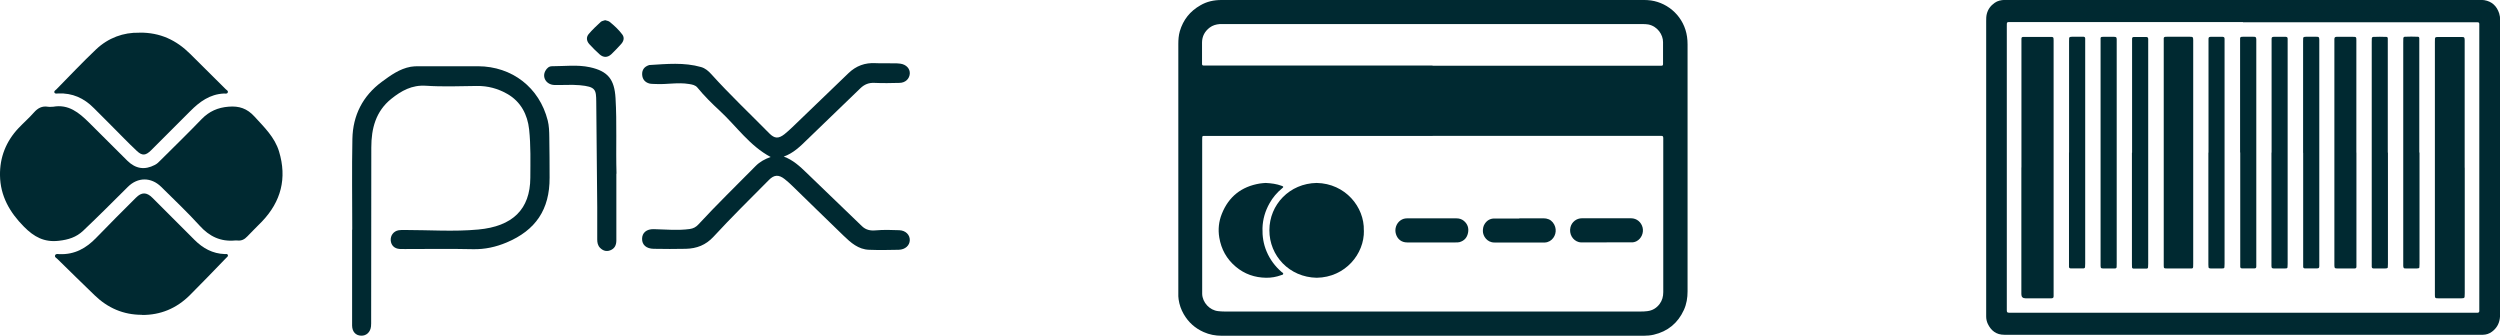 <svg xmlns="http://www.w3.org/2000/svg" id="Layer_2" data-name="Layer 2" viewBox="0 0 333.29 44.75"><defs><style>      .cls-1 {        fill: #002931;        stroke-width: 0px;      }    </style></defs><g id="Layer_1-2" data-name="Layer 1"><g><g id="rg3nJN"><g><path class="cls-1" d="m7.09,14.23c2.05-.37,3.44.79,4.76,2.09,1.71,1.69,3.41,3.41,5.12,5.1,1.12,1.1,2.32,1.27,3.67.57.3-.15.53-.38.75-.61,1.84-1.83,3.69-3.63,5.49-5.5,1.01-1.04,2.17-1.55,3.62-1.66,1.39-.11,2.44.24,3.42,1.31,1.3,1.43,2.7,2.75,3.28,4.66,1.08,3.56.28,6.67-2.28,9.35-.64.67-1.32,1.3-1.95,1.98-.38.41-.8.61-1.35.54-.09-.01-.19,0-.28,0-1.92.18-3.42-.53-4.72-1.97-1.63-1.8-3.41-3.47-5.13-5.18-1.34-1.32-3.13-1.31-4.45.01-1.97,1.96-3.93,3.93-5.95,5.84-.92.87-1.98,1.2-3.24,1.34-1.96.23-3.31-.52-4.65-1.87C1.29,28.31.04,26.12,0,23.39c-.04-2.41.8-4.54,2.47-6.31.67-.71,1.41-1.35,2.05-2.08.52-.59,1.09-.9,1.87-.77.23.04.46,0,.69,0Z"></path><path class="cls-1" d="m46.96,30.62c0-4.03-.06-8.07.02-12.1.06-3.14,1.38-5.74,3.93-7.62,1.17-.86,2.36-1.73,3.85-2,.34-.06.69-.07,1.04-.07,2.64,0,5.28-.01,7.93,0,4.54.02,8.18,2.84,9.29,7.23.18.71.2,1.47.21,2.21.04,1.81.03,3.61.04,5.42.02,4.23-1.85,7.01-5.74,8.64-1.43.6-2.88.92-4.45.89-3.03-.07-6.07-.02-9.11-.02-.23,0-.46,0-.69-.01-.7-.05-1.13-.47-1.19-1.13-.05-.66.37-1.23,1.03-1.36.27-.05.55-.04.83-.04,3.27,0,6.56.24,9.8-.06,4.59-.42,6.93-2.7,6.95-6.89.01-2.15.07-4.32-.16-6.46-.21-1.95-1.1-3.7-2.91-4.73-1.24-.71-2.59-1.08-4.05-1.06-2.27.03-4.55.12-6.81-.03-1.86-.12-3.26.67-4.6,1.74-2.08,1.67-2.67,3.96-2.67,6.5,0,7.67,0,15.34-.02,23.01,0,.28.01.56-.02.83-.08.77-.62,1.27-1.32,1.24-.72-.02-1.19-.53-1.2-1.34-.01-1.81,0-3.61,0-5.42,0-2.46,0-4.91,0-7.37h.02Z"></path><path class="cls-1" d="m104.48,20.87c1.26.46,2.17,1.32,3.07,2.19,2.45,2.36,4.9,4.73,7.36,7.09.52.5,1.11.63,1.85.56,1.03-.09,2.08-.06,3.12-.02.86.03,1.43.62,1.41,1.33-.02.71-.61,1.25-1.47,1.28-1.32.03-2.64.05-3.96,0-1.42-.05-2.43-.94-3.39-1.87-2.29-2.2-4.55-4.43-6.83-6.64-.33-.32-.68-.64-1.04-.92-.78-.61-1.39-.59-2.09.12-2.48,2.5-4.99,4.97-7.38,7.56-1.04,1.13-2.25,1.58-3.68,1.62-1.44.04-2.87.02-4.31,0-.98-.02-1.55-.53-1.54-1.33,0-.8.59-1.32,1.57-1.29,1.6.04,3.19.2,4.79-.02.47-.07.81-.25,1.13-.59,2.47-2.67,5.08-5.21,7.64-7.8.57-.58,1.25-.94,2.01-1.21-2.79-1.48-4.54-4.08-6.77-6.15-1.05-.97-2.08-1.98-2.99-3.1-.29-.35-.7-.41-1.12-.48-1.48-.25-2.96.08-4.44,0-.28-.02-.56,0-.83-.06-.6-.16-.95-.57-.98-1.2-.03-.63.29-1.05.89-1.25.02,0,.04-.02.07-.02,2.31-.14,4.62-.38,6.9.27.55.16.97.52,1.35.94,2.47,2.74,5.15,5.27,7.73,7.89.71.72,1.23.74,2.02.13.38-.3.74-.64,1.09-.97,2.49-2.39,4.97-4.79,7.46-7.18,1.01-.97,2.2-1.41,3.6-1.33.83.04,1.67,0,2.5.02.28,0,.56.01.83.05.78.12,1.28.67,1.24,1.33-.05.69-.58,1.21-1.36,1.23-1.11.03-2.23.05-3.34,0-.75-.04-1.34.19-1.88.71-2.36,2.29-4.74,4.56-7.1,6.85-.93.91-1.85,1.82-3.14,2.27Z"></path><path class="cls-1" d="m18.58,4.35c2.8-.03,4.94,1.02,6.76,2.82,1.58,1.56,3.16,3.13,4.73,4.7.13.13.41.25.28.49-.09.18-.34.1-.51.11-1.87.09-3.24,1.1-4.49,2.36-1.73,1.74-3.46,3.47-5.2,5.2-.72.71-1.18.78-1.91.09-1.18-1.1-2.29-2.28-3.44-3.42-.77-.77-1.54-1.53-2.3-2.3-1.3-1.32-2.85-2.02-4.73-1.94-.17,0-.42.08-.51-.11-.1-.21.14-.32.26-.44,1.75-1.78,3.47-3.6,5.28-5.32,1.65-1.56,3.67-2.28,5.77-2.23Z"></path><path class="cls-1" d="m18.91,41.97c-2.46,0-4.55-.91-6.31-2.62-1.65-1.59-3.29-3.2-4.92-4.8-.15-.15-.45-.27-.32-.54.1-.21.38-.14.58-.13,2,.08,3.55-.78,4.9-2.19,1.73-1.8,3.51-3.56,5.27-5.32.77-.78,1.44-.77,2.21,0,1.87,1.86,3.73,3.73,5.6,5.6,1.12,1.12,2.42,1.85,4.04,1.9.15,0,.36-.06.42.14.05.18-.14.28-.24.39-1.61,1.66-3.21,3.34-4.85,4.97-1.76,1.74-3.88,2.64-6.38,2.62Z"></path><path class="cls-1" d="m82.17,23.15c0,2.97,0,5.93,0,8.9,0,.62-.22,1.09-.81,1.32-.51.2-.96.06-1.34-.31-.33-.31-.4-.72-.4-1.15,0-1.44,0-2.87,0-4.31-.04-4.68-.08-9.36-.13-14.04-.02-1.61-.06-2-2.19-2.2-1.13-.1-2.27,0-3.4-.03-1.07-.04-1.67-1.03-1.19-1.89.19-.34.47-.61.87-.61,1.69,0,3.39-.23,5.06.13,2.42.53,3.27,1.63,3.42,4.11.2,3.36.03,6.72.13,10.08Z"></path><path class="cls-1" d="m80.67,2.69c.2.07.43.09.59.21.63.51,1.23,1.06,1.71,1.71.31.42.17.9-.17,1.27-.42.46-.85.92-1.3,1.35-.5.46-1.05.47-1.56.02-.48-.43-.94-.89-1.38-1.37-.37-.41-.43-.92-.08-1.34.49-.58,1.05-1.1,1.61-1.62.14-.13.38-.15.59-.23Z"></path></g></g><g id="pViylT"><g><path class="cls-1" d="m191.03,0c9.34,0,18.68,0,28.01,0,.35,0,.7,0,1.06.06,2.39.35,4.44,2.24,4.81,4.84.05.34.07.68.07,1.02,0,10.97,0,21.95,0,32.92,0,.86-.13,1.69-.49,2.48-.8,1.75-2.14,2.86-4.02,3.3-.44.1-.88.14-1.33.14-18.76,0-37.52,0-56.27,0-.84,0-1.64-.15-2.4-.49-1.15-.51-2.03-1.3-2.66-2.39-.35-.61-.58-1.26-.68-1.96-.02-.14-.04-.28-.04-.42,0-.21,0-.42,0-.64,0-11,0-22,0-32.99,0-.58.04-1.15.2-1.71.45-1.52,1.36-2.67,2.74-3.45C160.87.21,161.82,0,162.84,0c9.4,0,18.79,0,28.19,0Zm-.04,18.12c-10.01,0-20.02,0-30.02,0-.12,0-.24,0-.35,0-.06,0-.12,0-.18,0-.1.01-.15.06-.16.16-.01.14-.01.28-.01.42,0,6.68,0,13.35,0,20.03,0,.15,0,.31,0,.46.04,1.14.99,2.17,2.13,2.29.28.03.56.05.85.05,18.5,0,36.99,0,55.49,0,.29,0,.59-.01.88-.05.68-.08,1.22-.41,1.63-.95.35-.47.49-1,.49-1.59,0-6.78,0-13.56,0-20.35,0-.06,0-.12,0-.18-.01-.25-.05-.29-.29-.3-.13,0-.26,0-.39,0-10.02,0-20.04,0-30.06,0Zm0-9.36c10.04,0,20.09,0,30.13,0,.13,0,.26,0,.39,0,.14,0,.19-.06.2-.2,0-.06,0-.12,0-.18,0-.92-.01-1.84,0-2.76.01-.98-.73-2.12-1.97-2.36-.27-.05-.54-.05-.81-.05-18.64,0-37.28,0-55.91,0-.14,0-.28,0-.42,0-.48.04-.93.17-1.32.46-.66.5-1.02,1.16-1.03,1.99,0,.89,0,1.79,0,2.68,0,.07,0,.14,0,.21.01.13.07.18.21.19.14,0,.28,0,.42,0,10.03,0,20.06,0,30.09,0Z"></path><path class="cls-1" d="m181.83,30.73c.07,3.11-2.47,6.24-6.29,6.3-3.65-.07-6.32-2.93-6.31-6.34,0-3.42,2.7-6.24,6.3-6.3,3.82.07,6.38,3.21,6.29,6.34Z"></path><path class="cls-1" d="m168.74,24.39c.76.04,1.45.13,2.12.38.05.02.11.04.16.07.06.03.07.11.03.15-.04.04-.08.08-.13.12-.68.56-1.24,1.22-1.67,1.99-.58,1.03-.91,2.14-.94,3.33-.03,1.08.13,2.11.55,3.1.45,1.07,1.13,1.98,2.01,2.74.08.07.24.11.2.26-.03.11-.17.12-.26.15-.65.24-1.32.36-2.01.35-1.52-.02-2.89-.49-4.06-1.48-1.21-1.02-1.93-2.32-2.19-3.88-.18-1.08-.07-2.14.34-3.16.91-2.29,2.61-3.63,5.04-4.04.29-.05.59-.06.83-.08Z"></path><path class="cls-1" d="m202.55,29.11c1.06,0,2.12,0,3.18,0,.14,0,.28,0,.42.03.48.09.83.37,1.06.81.41.78.14,1.75-.6,2.19-.2.11-.41.18-.64.19-.12,0-.24,0-.35,0-2.05,0-4.09,0-6.14,0-.08,0-.16,0-.25,0-.98.01-1.54-.87-1.54-1.52,0-.36.06-.7.27-1,.3-.44.71-.67,1.24-.68.11,0,.21,0,.32,0,1.01,0,2.02,0,3.03,0Z"></path><path class="cls-1" d="m214.2,32.32c-1.07,0-2.14,0-3.21,0-.16,0-.33,0-.49-.04-.85-.22-1.35-1.11-1.13-1.99.18-.71.81-1.19,1.52-1.19,2.19,0,4.37.01,6.56,0,.76,0,1.37.53,1.54,1.25.16.7-.17,1.46-.8,1.8-.21.11-.44.17-.68.16-.4,0-.8,0-1.2,0-.71,0-1.41,0-2.12,0Z"></path><path class="cls-1" d="m190.92,29.11c1.08,0,2.16,0,3.25,0,.37,0,.7.1.98.33.51.42.69.98.56,1.61-.13.63-.5,1.05-1.13,1.23-.17.05-.35.04-.53.04-1.73,0-3.46,0-5.19,0-.42,0-.85,0-1.27,0-.73,0-1.28-.42-1.49-1.12-.21-.67.05-1.43.61-1.82.26-.18.54-.27.86-.27.51,0,1.01,0,1.52,0,.61,0,1.22,0,1.83,0h0Z"></path></g></g><g id="bE7kAz"><g><path class="cls-1" d="m299.02,44.63c-10.46,0-20.93,0-31.39,0-.14,0-.29,0-.43,0-1.06,0-1.76-.54-2.2-1.47-.14-.3-.21-.63-.21-.97,0-.13,0-.26,0-.39,0-12.99,0-25.99,0-38.98,0-.32,0-.64.08-.96.16-.63.52-1.11,1.05-1.48.39-.28.84-.37,1.31-.39.12,0,.24,0,.36,0,20.99,0,41.97,0,62.96,0,.21,0,.43,0,.64.03,1.03.17,1.67.79,1.99,1.76.09.28.13.58.13.88,0,.1,0,.19,0,.29,0,12.91,0,25.82,0,38.73,0,.27,0,.55-.05.82-.11.72-.46,1.29-1.04,1.72-.35.26-.75.4-1.19.41-.18,0-.36,0-.53,0-10.49,0-20.97,0-31.46,0Zm0-41.69c-10.32,0-20.64,0-30.96,0-.54,0-.52-.02-.52.53,0,12.55,0,25.1,0,37.66,0,.08,0,.17,0,.25.01.25.05.29.29.31.14,0,.28,0,.43,0,20.51,0,41.02,0,61.53,0,.12,0,.24,0,.36,0,.06,0,.12,0,.18,0,.13-.02.19-.08.2-.21.01-.15,0-.31,0-.46,0-11.7,0-23.39,0-35.09,0-.82,0-1.64,0-2.46,0-.09,0-.19,0-.28-.01-.16-.06-.21-.22-.22-.14,0-.28,0-.43,0-10.28,0-20.57,0-30.85,0Z"></path><path class="cls-1" d="m269.49,22.33c0-5.59,0-11.19,0-16.78,0-.13,0-.26,0-.39.01-.17.06-.22.24-.24.07,0,.14,0,.21,0,1.13,0,2.26,0,3.38,0,.43,0,.46.02.46.47,0,1.64,0,3.28,0,4.92,0,9.58,0,19.17,0,28.75,0,.14,0,.29,0,.43-.01.21-.07.26-.29.28-.09,0-.19,0-.28,0-1.06,0-2.11,0-3.17,0q-.56,0-.56-.55c0-5.63,0-11.26,0-16.89Z"></path><path class="cls-1" d="m328.59,22.35c0,5.58,0,11.16,0,16.75,0,.15,0,.31-.02.46,0,.11-.08.17-.18.19-.08.01-.17.02-.25.02-1.02,0-2.04,0-3.06,0-.44,0-.47-.03-.47-.46,0-.07,0-.14,0-.21,0-11.16,0-22.33,0-33.49,0-.15,0-.31.01-.46.01-.13.08-.19.2-.21.09-.01.19-.01.28-.01,1,0,2,0,2.99,0,.09,0,.19,0,.28.01.11.01.17.08.19.18.01.07.02.14.02.21,0,.12,0,.24,0,.36,0,5.56,0,11.12,0,16.67Z"></path><path class="cls-1" d="m292.39,20.38c0,4.93,0,9.85,0,14.78,0,.14,0,.29-.01.43-.01.14-.07.19-.2.2-.07,0-.14,0-.21,0-1.02,0-2.04,0-3.06,0-.43,0-.45-.02-.45-.43,0-.07,0-.14,0-.21,0-9.87,0-19.73,0-29.6,0-.14,0-.29,0-.43,0-.13.07-.19.2-.21.07,0,.14-.01.21-.01,1.02,0,2.04,0,3.06,0,.42,0,.45.04.46.44,0,.11,0,.21,0,.32,0,4.9,0,9.81,0,14.71Z"></path><path class="cls-1" d="m314.15,20.35c0,4.93,0,9.86,0,14.78,0,.14,0,.29,0,.43-.01.16-.06.21-.22.23-.07,0-.14,0-.21,0-.69,0-1.38,0-2.07,0-.39,0-.43-.04-.44-.42,0-.11,0-.21,0-.32,0-9.81,0-19.62,0-29.42,0-.14,0-.29,0-.43.02-.22.07-.27.28-.29.06,0,.12,0,.18,0,.68,0,1.35,0,2.03,0,.42,0,.44.03.44.44,0,1.89,0,3.78,0,5.66,0,3.11,0,6.22,0,9.33Z"></path><path class="cls-1" d="m275.84,20.34c0-4.94,0-9.88,0-14.82,0-.14,0-.28.01-.43,0-.09.07-.15.16-.17.07-.01.14-.02.21-.02.46,0,.93,0,1.39,0,.06,0,.12,0,.18,0,.13.02.19.08.2.21.01.13,0,.26,0,.39,0,3.59,0,7.17,0,10.76,0,6.29,0,12.59,0,18.88,0,.15,0,.31-.02.46-.01.11-.07.16-.19.18-.06,0-.12,0-.18,0-.46,0-.93,0-1.39,0-.06,0-.12,0-.18,0-.13-.02-.19-.07-.2-.21-.01-.14,0-.28,0-.43,0-4.94,0-9.88,0-14.82Z"></path><path class="cls-1" d="m280.04,20.36c0-4.94,0-9.88,0-14.82,0-.14,0-.29,0-.43,0-.12.06-.17.17-.19.06-.01.12-.01.18-.01.49,0,.97,0,1.46,0,.06,0,.12,0,.18.02.08.02.13.07.14.14.01.06.02.12.02.18,0,.11,0,.21,0,.32,0,9.85,0,19.71,0,29.56,0,.15,0,.31-.01.46-.01.14-.07.18-.21.2-.07,0-.14,0-.21,0-.43,0-.85,0-1.28,0-.09,0-.19,0-.28-.02-.08-.01-.13-.06-.14-.14-.01-.06-.02-.12-.02-.18,0-.12,0-.24,0-.36,0-4.92,0-9.83,0-14.75Z"></path><path class="cls-1" d="m284.24,20.35c0-4.94,0-9.88,0-14.81,0-.13,0-.26,0-.39.01-.15.07-.2.22-.22.06,0,.12,0,.18,0,.44,0,.88,0,1.32,0,.06,0,.12,0,.18,0,.17.02.23.07.25.25.01.14,0,.28,0,.43,0,4.27,0,8.55,0,12.82,0,5.58,0,11.16,0,16.74,0,.15,0,.31-.02.46-.01.11-.07.17-.19.18-.06,0-.12,0-.18,0-.46,0-.93,0-1.39,0-.06,0-.12,0-.18,0-.14-.02-.19-.07-.2-.2-.01-.14-.01-.28-.01-.43,0-4.94,0-9.88,0-14.81Z"></path><path class="cls-1" d="m294.43,20.35c0-4.93,0-9.86,0-14.79,0-.13,0-.26,0-.39.01-.19.06-.24.26-.26.05,0,.09,0,.14,0,.44,0,.88,0,1.32,0,.06,0,.12,0,.18,0,.17.02.23.08.24.25.01.13,0,.26,0,.39,0,4.28,0,8.55,0,12.83,0,5.59,0,11.19,0,16.78,0,.15,0,.31-.02.46,0,.09-.07.15-.17.16-.07,0-.14.01-.21.01-.45,0-.9,0-1.35,0-.08,0-.17,0-.25-.02-.08-.01-.13-.07-.14-.14-.01-.12-.02-.24-.02-.36,0-1.15,0-2.3,0-3.46,0-3.82,0-7.65,0-11.47Z"></path><path class="cls-1" d="m298.64,20.33c0-4.93,0-9.85,0-14.78,0-.14,0-.29,0-.43,0-.13.07-.19.2-.21.06,0,.12-.01.18-.01.46,0,.93,0,1.39,0,.06,0,.12,0,.18.01.11.01.17.08.19.18,0,.06.01.12.02.18,0,.11,0,.21,0,.32,0,9.84,0,19.68,0,29.52,0,.14,0,.29,0,.43-.01.18-.07.23-.24.24-.06,0-.12,0-.18,0-.43,0-.85,0-1.28,0-.07,0-.14,0-.21,0-.16-.02-.21-.06-.23-.22-.01-.14,0-.28,0-.43,0-4.4,0-8.81,0-13.21,0-.53,0-1.07,0-1.6Z"></path><path class="cls-1" d="m302.84,20.35c0-4.93,0-9.86,0-14.79,0-.13,0-.26,0-.39.01-.19.06-.24.26-.26.05,0,.09,0,.14,0,.44,0,.88,0,1.32,0,.06,0,.12,0,.18,0,.17.02.23.07.24.25.01.13,0,.26,0,.39,0,3.37,0,6.75,0,10.12,0,6.5,0,12.99,0,19.49,0,.15,0,.31-.02.46,0,.09-.07.15-.17.16-.07,0-.14.01-.21.01-.45,0-.9,0-1.35,0-.08,0-.17,0-.25-.02-.08-.01-.13-.07-.14-.14-.01-.06-.01-.12-.02-.18,0-.12,0-.24,0-.36,0-4.92,0-9.83,0-14.75Z"></path><path class="cls-1" d="m307.04,20.38c0-4.95,0-9.91,0-14.86,0-.14,0-.28.01-.43,0-.1.07-.15.16-.17.07-.01.14-.02.21-.02.46,0,.93,0,1.39,0,.06,0,.12,0,.18.01.11.01.17.07.19.18.01.07.02.14.02.21,0,.11,0,.21,0,.32,0,9.82,0,19.64,0,29.47,0,.13,0,.26,0,.39-.01.24-.06.29-.3.3-.14,0-.28,0-.43,0-.32,0-.64,0-.96,0-.08,0-.17,0-.25,0-.15-.02-.2-.07-.21-.23,0-.12,0-.24,0-.36,0-1.96,0-3.92,0-5.88,0-2.98,0-5.96,0-8.94Z"></path><path class="cls-1" d="m318.35,20.35c0,4.94,0,9.88,0,14.82,0,.15,0,.31-.02.46,0,.08-.06.13-.14.14-.07.01-.14.02-.21.02-.48,0-.95,0-1.43,0-.04,0-.07,0-.11,0-.18-.01-.23-.06-.25-.24-.01-.13,0-.26,0-.39,0-3.94,0-7.89,0-11.83,0-5.91,0-11.83,0-17.74,0-.15,0-.31.01-.46.01-.13.08-.2.2-.21.58-.02,1.16-.03,1.74,0,.13,0,.18.07.19.21,0,.13,0,.26,0,.39,0,4.94,0,9.88,0,14.82Z"></path><path class="cls-1" d="m322.56,20.35c0,4.94,0,9.88,0,14.82,0,.15,0,.31-.02.46,0,.08-.06.13-.14.14-.07.01-.14.02-.21.02-.48,0-.95,0-1.43,0-.06,0-.12,0-.18-.01-.09-.01-.15-.07-.17-.16-.01-.06-.02-.12-.02-.18,0-.12,0-.24,0-.36,0-9.82,0-19.64,0-29.47,0-.17,0-.33.01-.5.01-.13.08-.2.2-.21.58-.02,1.16-.03,1.74,0,.13,0,.18.07.19.21,0,.13,0,.26,0,.39,0,4.94,0,9.88,0,14.82Z"></path></g></g></g></g></svg>